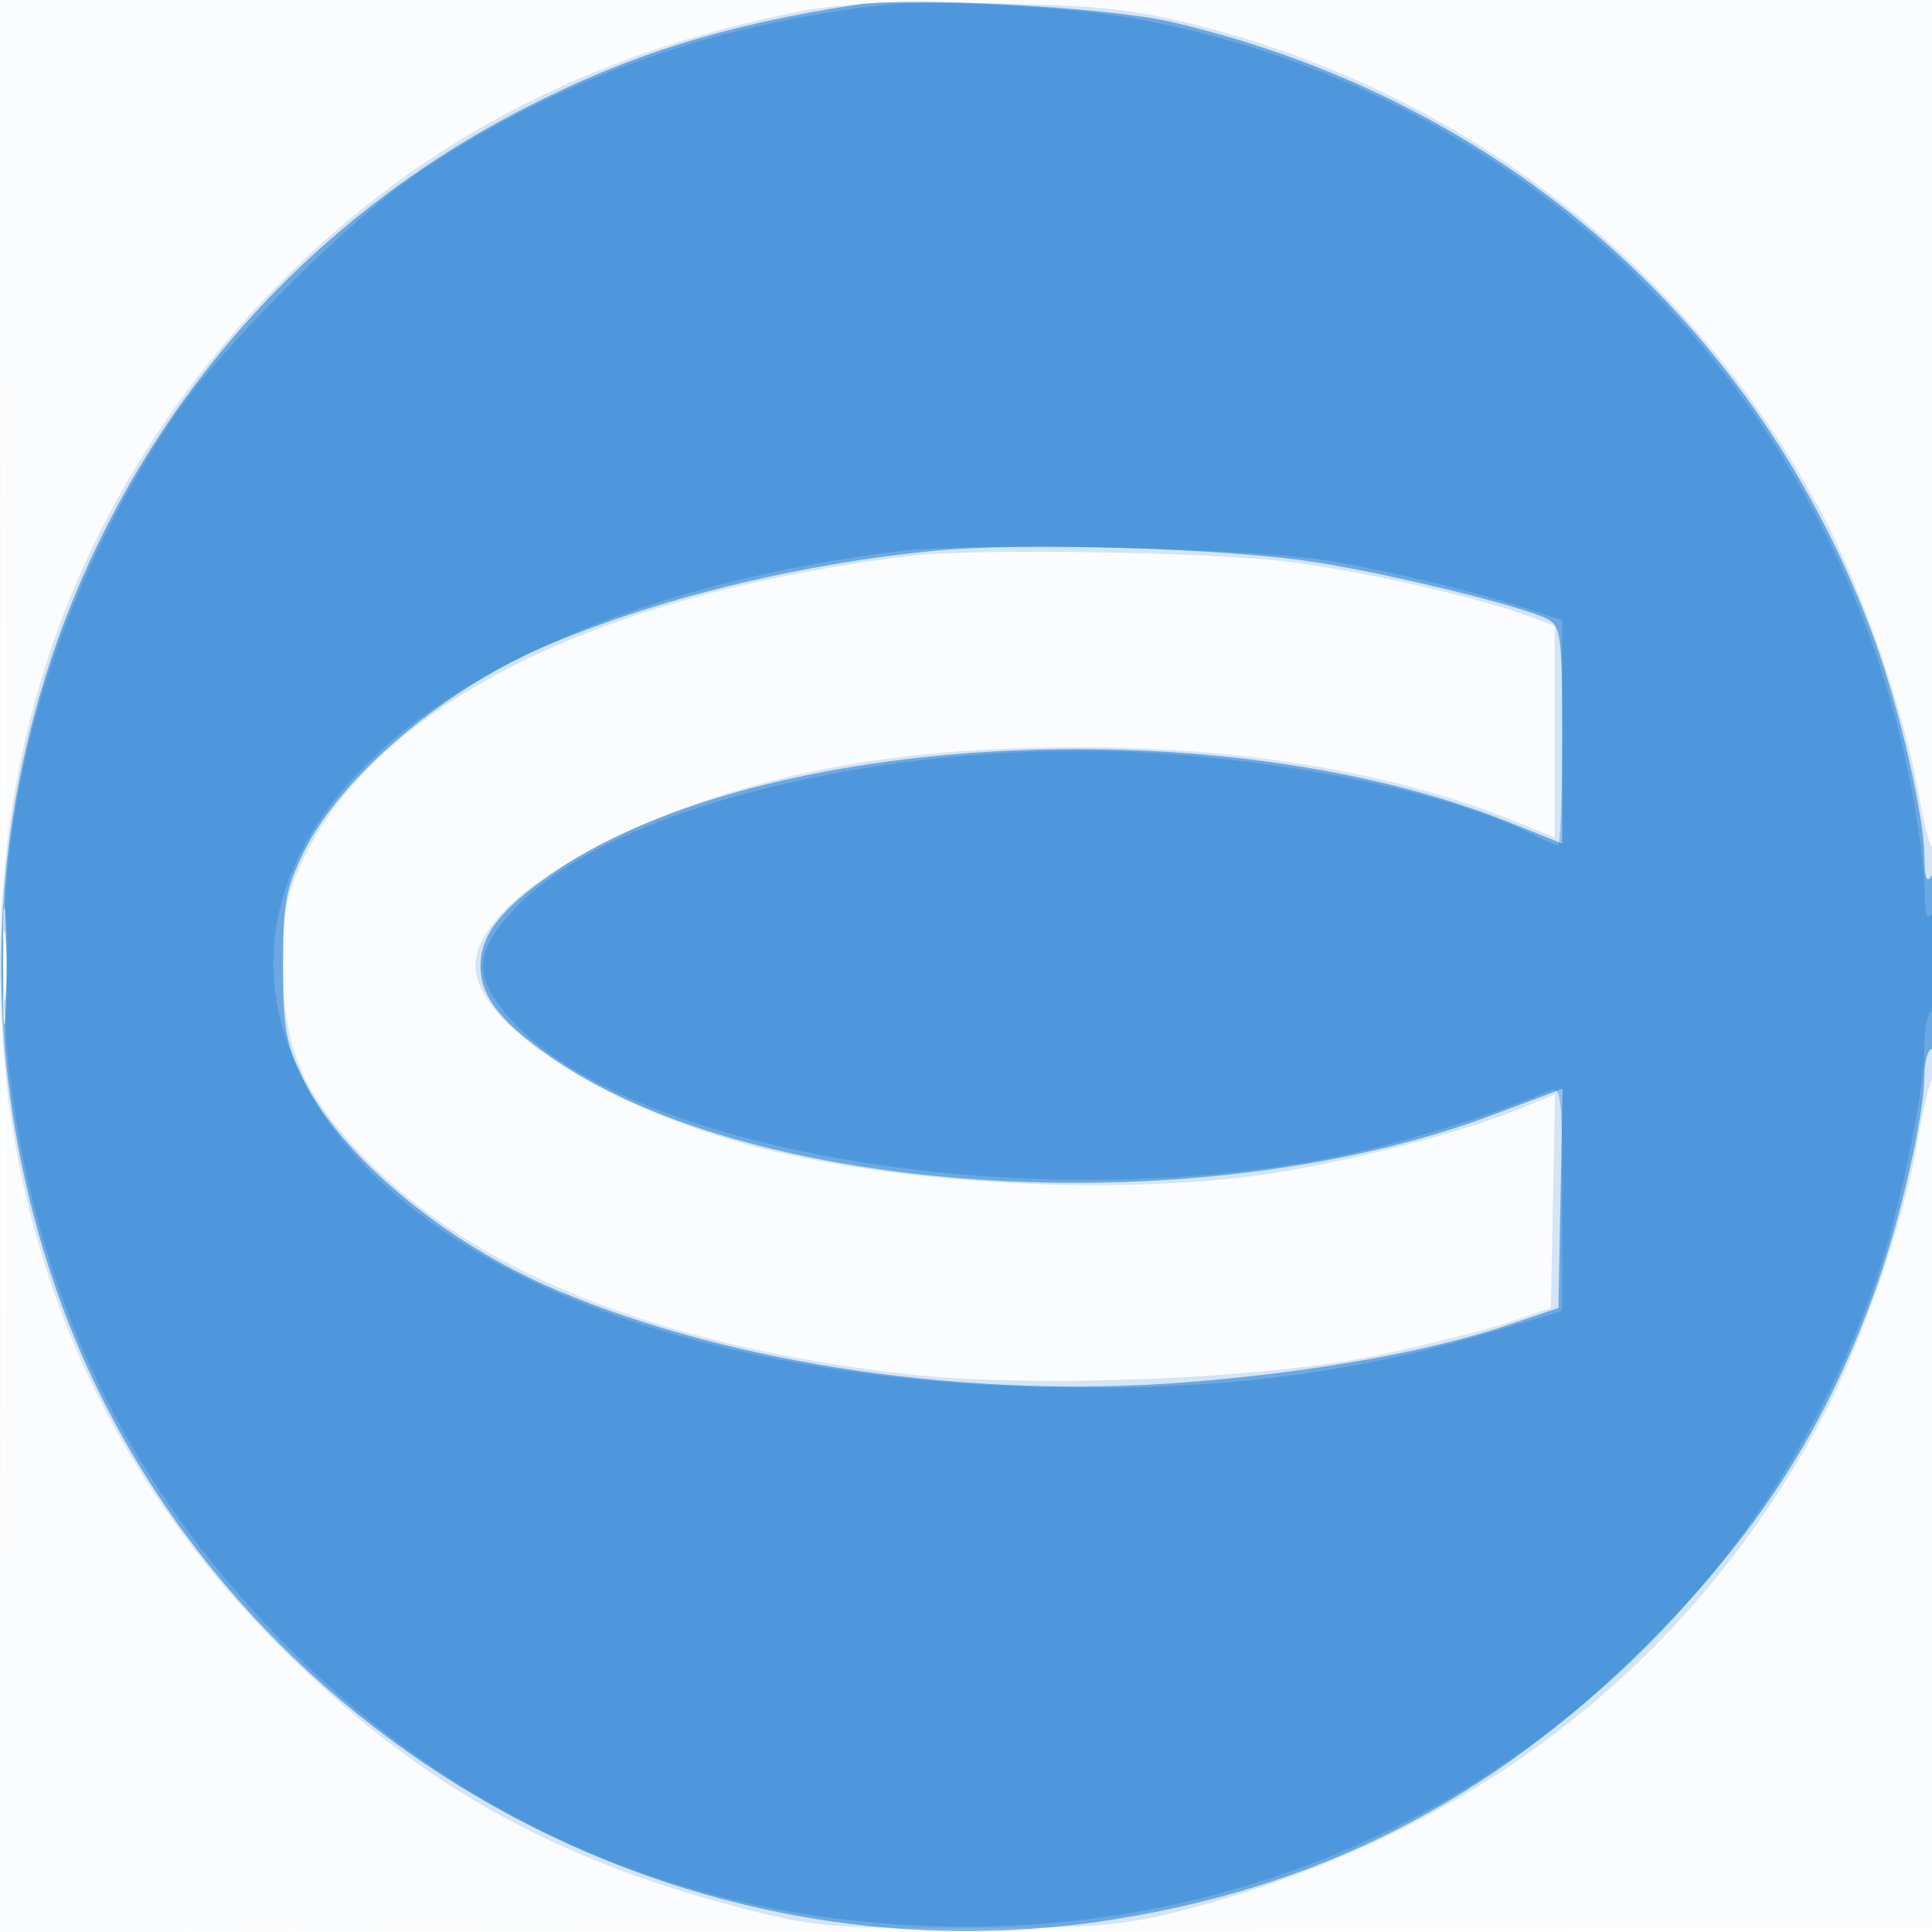 <svg xmlns="http://www.w3.org/2000/svg" width="256" height="256"><path fill="#1976D2" fill-opacity=".016" fill-rule="evenodd" d="M0 128.004v128.004l128.25-.254 128.25-.254.254-127.75L257.008 0H0zm.485.496c0 70.4.119 99.053.265 63.672s.146-92.98 0-128S.485 58.1.485 128.5"/><path fill="#1976D2" fill-opacity=".179" fill-rule="evenodd" d="M106.5 1.415C77.254 7.074 53.793 19.684 34.644 40.04 11.865 64.254 0 94.379 0 128c0 34.923 12.612 65.635 36.976 90.041 17.94 17.971 35.768 28.135 60.797 34.662 9.99 2.605 12.066 2.796 30.227 2.779 16.642-.015 20.746-.334 28-2.175 38.417-9.75 67.832-32.313 85.534-65.609 5.12-9.631 10.878-26.306 12.498-36.198.631-3.85 1.557-7.781 2.058-8.736 1.065-2.032 1.253-31.441.194-30.381-.394.393-1.305-2.769-2.024-7.029-1.807-10.696-7.5-27.222-12.835-37.257-17.25-32.445-46.983-55.697-82.793-64.745C150.145 1.207 145.659.732 131 .426c-12.009-.251-19.696.06-24.5.989m14 72.253C79.058 78.759 49.81 93.43 40.097 114c-2.161 4.577-2.597 6.927-2.597 14 0 11.371 2.908 17.732 12.292 26.888 14.623 14.268 38.614 23.556 70.208 27.179 16.577 1.902 47.53.676 62.5-2.474 6.6-1.389 14.475-3.37 17.5-4.403l5.5-1.878.277-14.152.278-14.152-5.278 2.147c-8.018 3.262-25.211 7.525-35.277 8.747-21.054 2.555-49.11.695-67.294-4.461C78.834 145.948 63 135.405 63 128c0-5.154 6.757-11.372 18.452-16.981 17.294-8.294 36.26-12.003 61.42-12.013 21.956-.009 42.198 3.427 57.878 9.823l5.25 2.142V82.95l-2.75-1.053c-6.74-2.583-21.678-6.033-32.051-7.404-10.242-1.353-42.171-1.872-50.699-.825M.402 128c0 8.525.154 12.012.341 7.75s.188-11.237 0-15.5c-.187-4.263-.341-.775-.341 7.75"/><path fill="#1976D2" fill-opacity=".549" fill-rule="evenodd" d="M113.5.621C96.13 3.264 83.463 7.206 69.625 14.272 13.481 42.94-13.075 107.975 6.648 168.5 25.511 226.384 85.51 263.442 146 254.572c28.308-4.152 51.507-15.889 72.095-36.477 14.714-14.714 23.7-28.652 30.363-47.095 3.241-8.971 6.49-23.048 6.52-28.25.012-2.062.472-3.75 1.022-3.75.613 0 .994-4.74.985-12.25-.011-8.279-.33-11.764-.985-10.75-.716 1.108-.979.456-1.006-2.5-.051-5.453-3.25-19.406-6.536-28.5C233.321 43.102 199.057 12.988 155 2.863 146.695.954 120.579-.457 113.5.621m10.325 72.356c-18.385 1.792-37.569 6.539-52.134 12.902-13.331 5.823-26.648 17.261-31.427 26.992-2.43 4.948-2.764 6.778-2.764 15.129 0 8.3.341 10.195 2.702 15 5.045 10.267 18.732 21.672 33.53 27.941 23.383 9.905 54.863 14.488 83.753 12.195 16.476-1.308 31.901-4.049 42.06-7.474l6.955-2.345.276-14.529.276-14.529-9.178 3.447c-38.455 14.444-96.862 11.139-123.918-7.013-7.426-4.983-10.289-8.515-10.289-12.693 0-4.184 2.819-7.73 10.033-12.615 27.468-18.602 88.466-21.649 126.55-6.32l6.75 2.717V97.426c0-13.038-.173-14.448-1.884-15.364-3.172-1.697-21.076-6.078-31.116-7.614-11.828-1.809-38.644-2.595-50.175-1.471M.385 128c0 6.875.16 9.688.355 6.25.196-3.437.196-9.062 0-12.5-.195-3.437-.355-.625-.355 6.25"/><path fill="#1976D2" fill-opacity=".343" fill-rule="evenodd" d="M117.5.632C94.719 3.085 74.385 10.314 56 22.496 46.486 28.8 28.899 46.332 22.723 55.67 3.259 85.097-3.61 117.886 2.662 151.426c4.803 25.687 16.447 47.656 35.324 66.645 24.486 24.631 55.332 37.316 90.514 37.223 54.159-.143 101.544-33.767 119.872-85.06 3.164-8.853 6.628-25.392 6.628-31.641 0-2.526.45-4.593 1-4.593.576 0 .994-3.073.985-7.25-.011-5.05-.31-6.795-.985-5.75-.7 1.083-.974.153-.985-3.343-.008-2.664-.922-9.294-2.031-14.734C242.511 51.528 202.78 12.382 151.151 2.588 142.554.957 124.323-.102 117.5.632m1.5 72.422c-59.147 7.328-93.887 37.301-79.545 68.629 11.122 24.294 47.74 40.315 96.045 42.02 23.981.847 43.01-1.388 62.75-7.368l8.75-2.65v-14.95c0-13.858-.128-14.894-1.75-14.193-6.911 2.985-18.324 6.582-26.529 8.359-40.224 8.715-94.45.135-110.723-17.519-5.344-5.797-5.344-8.967 0-14.764 13.105-14.217 52.7-23.461 88.252-20.603 18.806 1.512 37.121 5.655 46.95 10.621 1.486.75 2.948 1.364 3.25 1.364s.55-6.714.55-14.92V82.161l-4.75-1.532c-7.296-2.353-16.932-4.697-25.75-6.263-9.793-1.739-47.173-2.592-57.5-1.312M.336 128c0 4.125.177 5.813.392 3.75s.216-5.437 0-7.5c-.215-2.062-.392-.375-.392 3.75"/></svg>